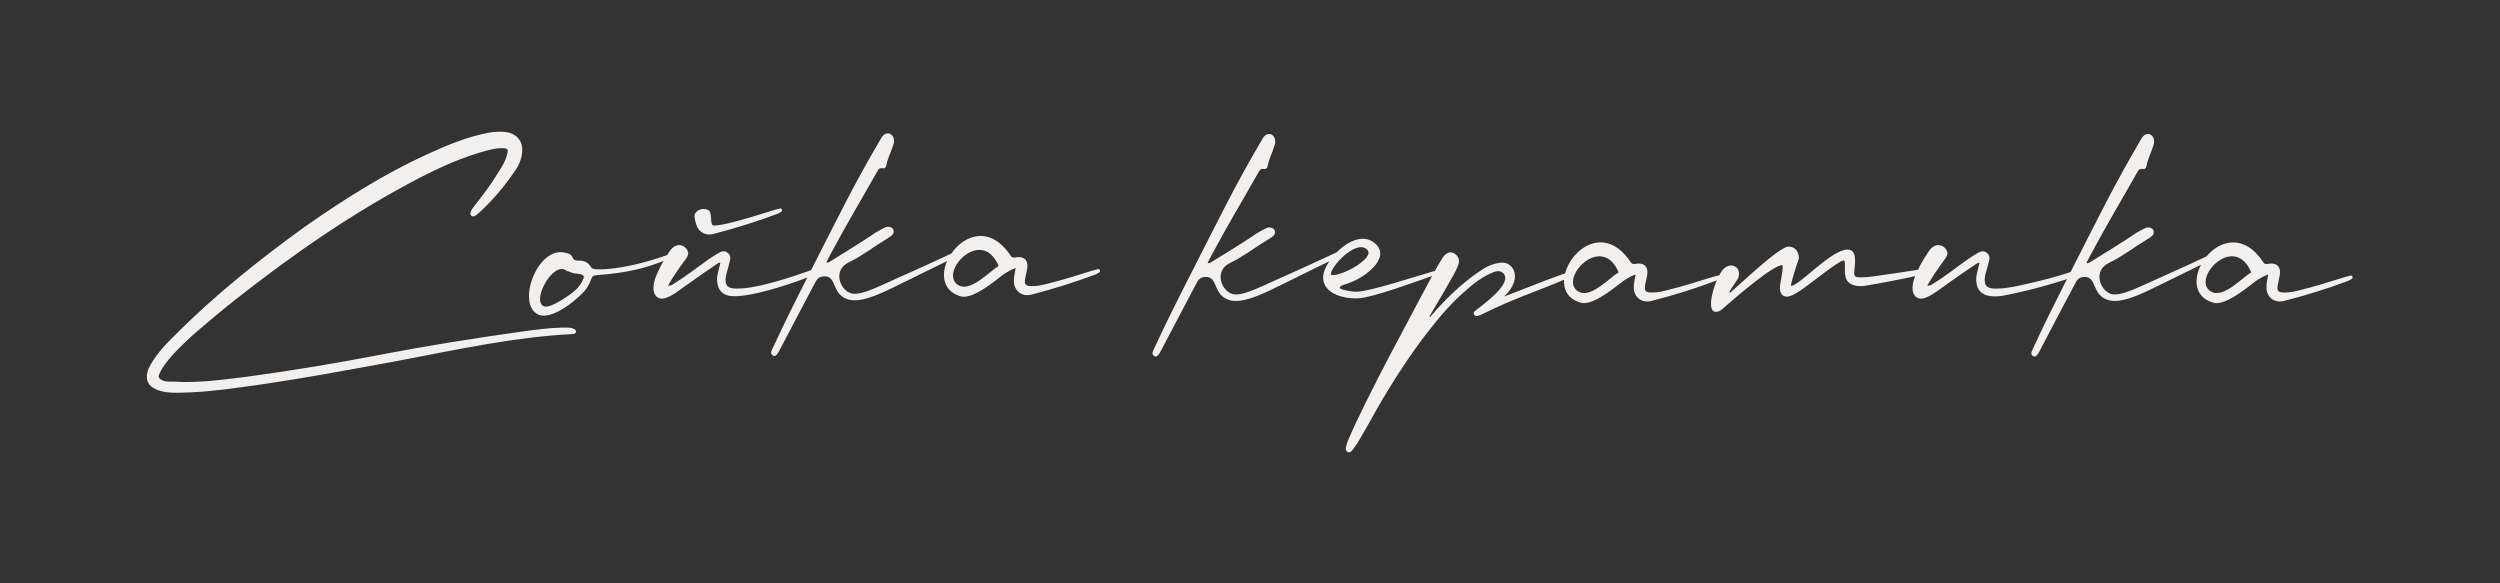 <?xml version="1.0" encoding="UTF-8"?> <!-- Creator: CorelDRAW 2019 (64-Bit) --> <svg xmlns="http://www.w3.org/2000/svg" xmlns:xlink="http://www.w3.org/1999/xlink" xmlns:xodm="http://www.corel.com/coreldraw/odm/2003" xml:space="preserve" width="300px" height="70px" style="shape-rendering:geometricPrecision; text-rendering:geometricPrecision; image-rendering:optimizeQuality; fill-rule:evenodd; clip-rule:evenodd" viewBox="0 0 300 70"><rect x="0" y="0" width="300" height="70" fill="#333333" stroke="none"/> <defs> <style type="text/css"> <![CDATA[ .fil0 {fill:#F3EFEC;fill-rule:nonzero} ]]> </style> </defs> <g id="Слой_x0020_1">  <g id="_2660738289616"> <g> <path class="fil0" d="M114.48 32.77l0.15 -0.63 -0.15 0.63zm150.31 0.77l0.15 -0.63 -0.15 0.63zm-75.91 0l0.15 -0.63 -0.15 0.63zm-121.01 -3.2c-3.36,-0.92 -5.99,6.2 -3.25,7.42 1.29,0.56 3.44,-0.95 4.36,-1.74 0.78,-0.66 1.56,-1.36 1.89,-2.35 0.24,-0.54 0.22,-0.61 0.81,-0.66 3.63,-0.27 5.62,-0.79 8.03,-1.73 1.04,-0.41 1.77,-1.18 0.34,-0.67 -2.42,0.87 -5.89,1.77 -8.37,1.71 -0.29,-0.01 -0.57,0 -0.78,-0.3 -0.3,-0.51 -0.78,-0.75 -1.38,-0.75l-0.21 0c-0.3,0 -0.51,-0.12 -0.63,-0.42 -0.15,-0.36 -0.49,-0.43 -0.81,-0.51zm196.91 0.43c-1.39,0.65 -3.6,1.68 -5.3,2.42 -2.39,1.04 -4.93,2.44 -6.14,2.09 -1.32,-0.39 -2.24,-2.78 -0.27,-3.73 1.6,-0.76 2.98,-1.86 4.48,-2.76 0.24,-0.15 0.51,-0.3 0.69,-0.48 0.15,-0.12 0.21,-0.3 0.21,-0.45 0.03,-0.21 -0.12,-0.42 -0.36,-0.51 -0.12,-0.03 -0.21,-0.06 -0.3,-0.06 -0.18,0 -0.33,0.06 -0.51,0.15 -0.3,0.15 -0.6,0.33 -0.93,0.51 -1.83,1.26 -3.73,2.37 -5.59,3.54 -0.09,0.03 -0.15,0.09 -0.24,0.09 -0.06,0 -0.09,0 -0.15,-0.03 0.15,-0.3 0.3,-0.6 0.48,-0.93 2.39,-4.43 3.17,-5.61 5.65,-10 0.11,-0.19 0.21,-0.36 0.49,-0.36l0.09 0c0.06,0 0.09,0.03 0.15,0.03 0.21,0 0.32,-0.18 0.36,-0.42 0.13,-0.78 0.54,-1.5 0.75,-2.23 0.06,-0.2 0.15,-0.38 0.15,-0.57l0 -0.09c0,-0.39 -0.18,-0.73 -0.51,-0.87 -0.09,-0.04 -0.18,-0.03 -0.24,-0.03 -0.24,0 -0.48,0.13 -0.69,0.42 -0.05,0.07 0.05,-0.09 0,0 -3.45,5.85 -5.35,9.83 -8.43,15.84l-0.15 0.31c-1.73,0.57 -3.48,1.02 -5.22,1.41 -1.2,0.27 -2.44,0.57 -3.67,0.57l-0.15 0c-0.96,0 -1.29,-0.33 -1.26,-1.11 0,-0.12 0.02,-0.21 0.03,-0.33 0.02,-0.18 0.08,-0.36 0.12,-0.51 0.11,-0.42 0.24,-0.84 0.33,-1.23 0.03,-0.15 0.08,-0.27 0.09,-0.42 0.02,-0.27 -0.1,-0.53 -0.36,-0.72 -0.16,-0.11 -0.3,-0.15 -0.45,-0.15 -0.24,0 -0.48,0.12 -0.72,0.27 -0.36,0.21 -0.73,0.44 -1.08,0.69 -1.39,0.98 -2.73,2.06 -4.18,2.94 -0.17,0.11 -0.3,0.21 -0.54,0.21l-0.15 0c0.3,-0.48 0.55,-0.92 0.84,-1.35 0.43,-0.65 0.9,-1.29 1.35,-1.92 0.15,-0.21 0.23,-0.39 0.24,-0.57 0.02,-0.21 -0.08,-0.4 -0.24,-0.6 -0.2,-0.28 -0.54,-0.42 -0.87,-0.42 -0.12,0 -0.27,0.03 -0.39,0.09 -0.36,0.15 -0.58,0.41 -0.78,0.72 -0.7,1.02 -1.3,2.1 -1.72,3.27 -0.09,0.27 -0.16,0.57 -0.18,0.84 -0.01,0.15 -0.01,0.27 0,0.42 0.05,0.67 0.46,1.09 1.03,1.09 0.15,0 0.32,-0.04 0.54,-0.12 0.5,-0.19 0.96,-0.49 1.38,-0.78 1.02,-0.73 2.03,-1.47 3.06,-2.17l1.87 -1.26c0.06,0 0.09,0.03 0.15,0.06 -0.06,0.24 -0.12,0.48 -0.18,0.72 -0.09,0.36 -0.19,0.72 -0.21,1.08 -0.01,0.09 -0.01,0.21 0,0.3 0.05,1.14 0.66,1.76 1.77,1.87 0.18,0.01 0.36,0.03 0.54,0.03 0.3,0 0.63,-0.04 0.93,-0.09 2.08,-0.4 4.09,-0.9 6.11,-1.51 0.5,-0.15 1.02,-0.3 1.53,-0.48 -1.39,2.75 -2.77,5.52 -4.06,8.31 -0.06,0.18 -0.21,0.39 -0.21,0.57 0,0.12 0.03,0.24 0.21,0.36 0.06,0.06 0.12,0.06 0.18,0.06 0.15,0 0.36,-0.18 0.6,-0.66 0.75,-1.44 1.53,-2.91 2.28,-4.35 0.63,-1.24 1.33,-2.47 1.96,-3.7 0.18,-0.36 0.39,-0.85 1.19,-0.85 1.49,0 0.78,2.22 2.89,2.8 1.82,0.5 5.03,-1.34 6.73,-2.14 0.87,-0.42 2.59,-1.28 4.32,-2.12 -0.93,1.79 -0.78,3.93 1.51,4.56 1.58,0.44 4.72,-2.43 5.29,-2.76 0.36,-0.21 0.72,-0.45 1.27,-0.63 -0.09,0.42 -0.12,0.72 -0.18,0.99l-0.03 0.39c0,0.33 0,0.69 0.18,0.99 0.27,0.54 0.78,0.87 1.44,0.87 0.18,0 0.39,-0.03 0.57,-0.09 2.58,-0.66 5.08,-1.44 7.57,-2.37 0.15,-0.06 0.3,-0.15 0.45,-0.24 0.06,-0.03 0.12,-0.09 0.12,-0.18 0,-0.03 0,-0.06 0,-0.09 -0.03,-0.09 -0.12,-0.15 -0.21,-0.15 -0.24,0.06 -0.45,0.12 -0.69,0.18 -1.8,0.57 -3.63,1.14 -5.47,1.59 -0.57,0.15 -1.11,0.27 -1.68,0.27l-0.18 0c-0.6,0 -0.81,-0.15 -0.78,-0.6 0,-0.09 0,-0.18 0.03,-0.3l0.24 -1.17c0,-0.09 0.03,-0.18 0.03,-0.27 0.03,-0.72 -0.33,-1.14 -1.05,-1.14 -0.09,0 -0.18,0.03 -0.3,0.03 -0.06,0 -0.12,0.03 -0.18,0.03 -0.15,0 -0.33,-0.01 -0.43,-0.15 -2.33,-3.57 -5.25,-2.69 -6.86,-0.76zm0.75 4.32c-2.96,-1.23 2.5,-7.41 4.62,-2.41 -0.96,0.53 -3.13,2.95 -4.62,2.41zm-69.26 -2.15c-0.09,0.42 -0.12,0.72 -0.18,0.99l-0.03 0.39c0,0.33 0,0.69 0.18,0.99 0.27,0.54 0.78,0.87 1.45,0.87 0.18,0 0.39,-0.03 0.57,-0.09 2.58,-0.66 5.08,-1.44 7.57,-2.37 0.06,-0.03 0.12,-0.06 0.19,-0.09 -0.44,1.03 -0.76,2.31 -0.69,3.04 0.05,0.48 0.2,0.75 0.59,0.75 0.5,0 0.85,-0.42 1.2,-0.72 1.05,-0.9 5.6,-4.88 6.74,-4.88 0.24,0 -0.26,2.21 -0.27,2.66 -0.03,0.72 0.3,1.12 0.84,1.12 0.18,0 0.41,-0.08 0.66,-0.18 0.5,-0.23 0.93,-0.54 1.38,-0.85 0.62,-0.41 4.22,-3.32 4.76,-3.32 0.27,0 0.11,0.95 0.17,1.58 0.09,0.9 0.48,1.3 1.35,1.47 0.18,0.04 0.33,0.03 0.51,0.03 0.18,0 0.36,0 0.51,-0.03 2.2,-0.36 4.36,-0.79 6.5,-1.26 0.2,-0.04 0.36,-0.05 0.54,-0.12 0.15,-0.05 0.24,-0.18 0.27,-0.33 0,-0.03 0,-0.06 -0.03,-0.09 -0.03,-0.15 -0.15,-0.21 -0.3,-0.21l-0.09 0c-0.12,0 -0.24,0.04 -0.36,0.06 -1.56,0.25 -3.07,0.47 -4.63,0.69 -0.75,0.11 -1.51,0.24 -2.29,0.24l-0.24 0c-0.54,0 -0.67,-0.15 -0.63,-0.69 0.06,-0.82 0.43,-2.64 -0.8,-2.64 -1.97,0 -5.79,4.35 -6.77,4.35 -0.12,-0.23 0.81,-2.94 0.92,-3.27 0.03,-0.9 -0.51,-1.44 -1.23,-1.44 -1.13,0 -5.87,4.59 -7.05,5.56 -0.04,-0.06 -0.04,-0.12 -0.04,-0.16 0,-0.06 0.87,-1.3 1,-1.54 0.23,-0.45 0.2,-1.12 -0.24,-1.41 -0.51,-0.34 -1.07,-0.17 -1.48,0.24 -0.18,0.18 -0.36,0.46 -0.54,0.8 -0.03,-0.02 -0.06,-0.02 -0.09,-0.02 -0.24,0.06 -0.45,0.12 -0.69,0.18 -1.8,0.57 -3.64,1.14 -5.47,1.59 -0.57,0.15 -1.11,0.27 -1.68,0.27l-0.18 0c-0.6,0 -0.81,-0.15 -0.78,-0.6 0,-0.09 0,-0.18 0.02,-0.3l0.25 -1.17c0,-0.09 0.03,-0.18 0.03,-0.27 0.03,-0.72 -0.33,-1.14 -1.06,-1.14 -0.09,0 -0.18,0.03 -0.3,0.03 -0.06,0 -0.12,0.03 -0.18,0.03 -0.15,0 -0.32,-0.01 -0.42,-0.15 -3.07,-4.69 -7.15,-1.71 -7.92,1.28 -2.65,0.9 -5.65,2.17 -7.32,2.77 1.77,-1.66 1.5,-3.23 0.58,-3.84 -0.88,-0.6 -2.54,0.18 -3.02,0.49 -2.14,1.35 -3.94,3.04 -5.65,4.9 -0.24,0.3 -0.51,0.6 -0.78,0.9 -0.03,0 -0.07,-0.03 -0.09,-0.06 0.18,-0.3 0.36,-0.6 0.51,-0.87 0.81,-1.35 1.59,-2.68 2.34,-4.03 0.24,-0.42 0.45,-0.87 0.63,-1.32 0.03,-0.12 0.06,-0.24 0.06,-0.33 0.03,-0.45 -0.21,-0.84 -0.6,-1.02 -0.15,-0.09 -0.3,-0.12 -0.42,-0.12 -0.3,0 -0.57,0.18 -0.87,0.54 -0.12,0.18 -0.24,0.39 -0.36,0.6 -0.24,0.39 -0.51,0.83 -0.72,1.23 -2.53,4.77 -8.16,15.06 -10.31,20.14 -0.14,0.32 -0.24,0.66 -0.3,0.99 0,0.21 0.06,0.42 0.27,0.48 0.06,0 0.09,0.03 0.12,0.03 0.15,0 0.24,-0.09 0.36,-0.21 0.27,-0.36 0.57,-0.75 0.81,-1.17 0.75,-1.26 1.47,-2.56 2.19,-3.85 1.81,-3.15 3.76,-6.19 5.98,-9.08 1.48,-1.92 3.01,-3.72 4.87,-5.29 0.82,-0.72 1.69,-1.38 2.68,-1.83 0.51,-0.26 1.19,-0.55 1.64,-0.05 1.14,1.23 -2.47,3.75 -3.39,4.49 -0.18,0.15 -0.22,0.27 -0.12,0.48 0.09,0.09 0.18,0.15 0.3,0.15 0.2,0 0.74,-0.26 0.94,-0.36 3.57,-1.77 6.24,-2.58 9.54,-4 -0.07,1.23 0.5,2.34 2.04,2.76 1.58,0.44 4.72,-2.43 5.29,-2.76 0.36,-0.21 0.72,-0.45 1.26,-0.63zm-6.65 2.15c-2.96,-1.23 2.5,-7.41 4.62,-2.41 -0.96,0.53 -3.13,2.95 -4.62,2.41zm-29.24 -4.8c-0.93,0.41 -4.1,1.92 -6.36,2.9 -2.39,1.04 -4.92,2.44 -6.14,2.09 -1.32,-0.39 -2.24,-2.78 -0.26,-3.73 1.59,-0.76 2.97,-1.86 4.47,-2.76 0.24,-0.15 0.52,-0.3 0.7,-0.48 0.15,-0.12 0.21,-0.3 0.21,-0.45 0.03,-0.21 -0.12,-0.42 -0.36,-0.51 -0.12,-0.03 -0.21,-0.06 -0.31,-0.06 -0.18,0 -0.33,0.06 -0.51,0.15 -0.3,0.15 -0.6,0.33 -0.93,0.51 -1.83,1.26 -3.72,2.37 -5.59,3.54 -0.09,0.03 -0.15,0.09 -0.24,0.09 -0.06,0 -0.09,0 -0.15,-0.03 0.15,-0.3 0.3,-0.6 0.48,-0.93 2.4,-4.43 3.17,-5.61 5.66,-10 0.1,-0.19 0.21,-0.36 0.48,-0.36l0.09 0c0.06,0 0.09,0.03 0.15,0.03 0.21,0 0.32,-0.18 0.36,-0.42 0.14,-0.78 0.54,-1.5 0.75,-2.23 0.06,-0.2 0.15,-0.38 0.15,-0.57l0 -0.09c0,-0.39 -0.18,-0.73 -0.51,-0.87 -0.08,-0.04 -0.18,-0.03 -0.24,-0.03 -0.24,0 -0.47,0.13 -0.69,0.42 -0.05,0.07 0.05,-0.09 0,0 -3.45,5.85 -5.35,9.83 -8.42,15.84 -1.6,3.12 -3.19,6.28 -4.66,9.46 -0.06,0.18 -0.21,0.39 -0.21,0.57 0,0.12 0.03,0.24 0.21,0.36 0.06,0.06 0.12,0.06 0.18,0.06 0.15,0 0.36,-0.18 0.6,-0.66 0.75,-1.44 1.53,-2.91 2.29,-4.35 0.63,-1.24 1.32,-2.47 1.95,-3.7 0.18,-0.36 0.39,-0.85 1.2,-0.85 1.48,0 0.78,2.22 2.88,2.8 1.83,0.5 5.03,-1.34 6.74,-2.14 1.01,-0.48 3.15,-1.58 5.16,-2.53 -0.48,0.72 -0.77,1.46 -0.73,2.05 0.11,1.89 2.53,2.43 4.03,2.4 1.98,-0.05 7.67,-2.25 9.53,-2.86 0.21,-0.06 0.6,-0.09 0.6,-0.36 0,-0.03 0,-0.06 -0.03,-0.12 0,-0.09 -0.09,-0.15 -0.15,-0.15 -0.18,0 -0.39,0.15 -0.57,0.18 -1.84,0.51 -8.05,2.59 -9.56,2.51 -0.81,-0.05 -1.85,-0.28 -1.86,-0.49 -0.01,-0.26 0.8,-0.44 1.02,-0.52 2.48,-0.89 5.36,-3.44 2.9,-5.02 -1.3,-0.83 -3.05,0.03 -4.31,1.31zm-137.93 15.55c-0.48,0 -0.92,0 -1.41,-0.04l-0.48 0c-0.33,0 -0.63,0 -0.96,-0.11 -0.37,-0.15 -0.56,-0.3 -0.56,-0.56 0.04,-0.11 0.08,-0.26 0.15,-0.4 0.15,-0.38 0.41,-0.71 0.63,-1.04 1,-1.34 2.23,-2.49 3.45,-3.6 1.63,-1.41 3.3,-2.81 5,-4.15 6.97,-5.49 14.24,-10.53 22.09,-14.6 2.6,-1.34 5.23,-2.52 8.01,-3.26 0.59,-0.15 1.15,-0.3 1.74,-0.3l0.22 0c0.45,0.04 0.6,0.07 0.6,0.37 0,0.07 -0.04,0.22 -0.08,0.37 -0.18,0.82 -0.63,1.52 -1.11,2.26 -0.81,1.34 -1.78,2.63 -2.78,3.89 -0.18,0.26 -0.41,0.48 -0.48,0.78l-0.04 0.15c0,0.15 0.04,0.26 0.19,0.33 0.07,0.04 0.11,0.04 0.15,0.04 0.11,0 0.22,-0.04 0.29,-0.11 0.08,-0.07 0.22,-0.15 0.3,-0.22 1.74,-1.56 3.22,-3.34 4.52,-5.27 0.37,-0.55 0.63,-1.15 0.74,-1.81 0,-0.15 0.04,-0.3 0.04,-0.45 0.07,-1.18 -0.71,-2.11 -1.97,-2.26 -0.22,-0.04 -0.48,-0.04 -0.7,-0.04 -0.52,0 -1,0.04 -1.52,0.15 -2.48,0.48 -4.89,1.49 -7.23,2.56 -5.19,2.37 -9.97,5.41 -14.64,8.67 -5.56,4.01 -10.93,8.31 -15.79,13.2 -1.15,1.15 -2.22,2.3 -2.96,3.78 -0.15,0.33 -0.23,0.67 -0.23,0.93 -0.07,0.81 0.41,1.4 1.38,1.74 0.63,0.22 1.33,0.29 2.03,0.29 2.64,0 5.27,-0.29 7.9,-0.66 6.45,-0.86 12.9,-2.08 19.35,-3.27 6.78,-1.29 13.53,-2.77 20.42,-3.11 0.15,0 0.3,-0.04 0.41,-0.22l0 -0.07c0,-0.19 -0.11,-0.26 -0.26,-0.34 -0.3,-0.15 -0.63,-0.15 -0.96,-0.15l-0.41 0c-1.67,0.04 -3.3,0.26 -4.93,0.49 -5.82,0.81 -11.6,1.74 -17.35,2.85 -5.19,1 -10.38,1.85 -15.6,2.56 -2.38,0.29 -4.78,0.63 -7.16,0.63zm99.43 -13.67c-0.09,0.42 -0.12,0.72 -0.18,0.99l-0.03 0.39c0,0.33 0,0.69 0.18,0.99 0.27,0.55 0.78,0.88 1.44,0.88 0.18,0 0.39,-0.03 0.57,-0.09 2.58,-0.67 5.08,-1.45 7.57,-2.38 0.15,-0.06 0.3,-0.15 0.45,-0.24 0.06,-0.03 0.12,-0.09 0.12,-0.18 0,-0.03 0,-0.06 0,-0.09 -0.03,-0.09 -0.12,-0.15 -0.21,-0.15 -0.24,0.06 -0.45,0.12 -0.69,0.18 -1.8,0.57 -3.63,1.14 -5.47,1.59 -0.57,0.15 -1.11,0.27 -1.68,0.27l-0.18 0c-0.6,0 -0.81,-0.15 -0.78,-0.6 0,-0.09 0,-0.18 0.03,-0.3l0.24 -1.17c0,-0.09 0.03,-0.18 0.03,-0.27 0.03,-0.72 -0.33,-1.14 -1.05,-1.14 -0.09,0 -0.18,0.03 -0.3,0.03 -0.06,0 -0.12,0.03 -0.18,0.03 -0.15,0 -0.33,0 -0.43,-0.15 -2.49,-3.82 -5.66,-2.55 -7.17,-0.33 -1.27,0.58 -3.93,1.83 -5.89,2.68 -2.39,1.04 -4.93,2.45 -6.14,2.09 -1.33,-0.39 -2.25,-2.78 -0.27,-3.72 1.59,-0.76 2.97,-1.86 4.48,-2.77 0.24,-0.15 0.51,-0.3 0.69,-0.48 0.15,-0.12 0.21,-0.3 0.21,-0.45 0.03,-0.21 -0.12,-0.42 -0.36,-0.51 -0.12,-0.03 -0.21,-0.06 -0.3,-0.06 -0.18,0 -0.33,0.06 -0.51,0.15 -0.3,0.15 -0.6,0.33 -0.93,0.51 -1.84,1.26 -3.73,2.38 -5.59,3.55 -0.09,0.03 -0.15,0.09 -0.24,0.09 -0.07,0 -0.1,0 -0.15,-0.03 0.15,-0.3 0.3,-0.6 0.48,-0.93 2.39,-4.44 3.17,-5.62 5.65,-10.01 0.11,-0.18 0.21,-0.36 0.48,-0.36l0.09 0c0.06,0 0.09,0.03 0.15,0.03 0.21,0 0.32,-0.18 0.36,-0.42 0.14,-0.78 0.54,-1.49 0.76,-2.22 0.05,-0.21 0.15,-0.39 0.15,-0.57l0 -0.09c0,-0.4 -0.18,-0.73 -0.52,-0.87 -0.08,-0.04 -0.18,-0.03 -0.24,-0.03 -0.24,0 -0.47,0.12 -0.69,0.42 -0.05,0.06 0.06,-0.1 0,0 -3.45,5.84 -5.35,9.83 -8.42,15.83 -1.6,3.12 -3.18,6.28 -4.66,9.47 -0.06,0.18 -0.21,0.39 -0.21,0.57 0,0.12 0.03,0.24 0.21,0.36 0.06,0.06 0.12,0.06 0.18,0.06 0.15,0 0.36,-0.18 0.6,-0.66 0.76,-1.44 1.54,-2.92 2.29,-4.36 0.63,-1.23 1.32,-2.46 1.95,-3.7 0.19,-0.35 0.4,-0.84 1.2,-0.84 1.49,-0.01 0.78,2.22 2.88,2.79 1.83,0.51 5.04,-1.34 6.74,-2.14 1,-0.47 3.09,-1.54 5.06,-2.48 -0.74,1.72 -0.47,3.65 1.67,4.24 1.58,0.43 4.72,-2.43 5.29,-2.77 0.36,-0.21 0.72,-0.45 1.27,-0.63zm-6.66 2.16c-2.96,-1.24 2.5,-7.42 4.62,-2.41 -0.96,0.52 -3.13,2.95 -4.62,2.41zm-31.82 -8.68c-0.18,0.28 0.12,1.31 0.28,1.61 0.29,0.54 0.78,0.88 1.45,0.88 0.18,0 0.39,-0.03 0.57,-0.09 2.58,-0.67 5.08,-1.45 7.57,-2.38 0.15,-0.06 0.3,-0.15 0.45,-0.24 0.06,-0.03 0.12,-0.09 0.12,-0.18 0,-0.03 0,-0.06 0,-0.09 -0.03,-0.09 -0.12,-0.15 -0.21,-0.15 -0.24,0.06 -0.45,0.12 -0.69,0.18 -1.8,0.57 -3.64,1.14 -5.47,1.59 -0.5,0.13 -1.2,0.25 -1.48,0.27 -0.28,0.01 -0.14,-0.01 -0.2,0 -0.71,0.17 -0.25,-1.17 -0.67,-1.73 -0.19,-0.25 -1.21,-0.5 -1.72,0.33zm76.35 7.35c-0.39,-0.68 3.01,-4.46 4.34,-3.01 0.91,0.99 -3.15,3.23 -4.34,3.01zm-94.47 3.76c-1.58,-0.62 1.15,-5.56 2.71,-4.26 0.07,0.06 0.18,0.03 0.3,0.09 0.39,0.21 0.84,0.24 1.29,0.3 0.33,0.06 0.48,0.15 0.48,0.36 0,0.09 -0.06,0.24 -0.15,0.39 -0.15,0.39 -0.45,0.75 -0.72,1.05 -0.54,0.55 -3.1,2.38 -3.91,2.07zm19.15 -3.99l1.86 -1.26c0.06,0 0.09,0.03 0.15,0.06 -0.06,0.24 -0.12,0.48 -0.18,0.72 -0.09,0.36 -0.18,0.72 -0.21,1.08 0,0.09 0,0.21 0,0.3 0.06,1.14 0.66,1.79 1.77,1.87 2.51,0.17 8.34,-1.86 10.27,-2.74 0.86,-0.39 0.67,-0.88 -0.21,-0.57 -2.45,0.87 -6.95,2.45 -9.55,2.4 -0.96,-0.01 -1.29,-0.33 -1.26,-1.11 0,-0.12 0.03,-0.21 0.03,-0.33 0.03,-0.18 0.09,-0.36 0.12,-0.51 0.12,-0.42 0.24,-0.84 0.33,-1.23 0.03,-0.15 0.06,-0.27 0.09,-0.42 0,-0.27 -0.09,-0.54 -0.36,-0.72 -0.15,-0.12 -0.3,-0.15 -0.45,-0.15 -0.24,0 -0.48,0.12 -0.72,0.27 -0.36,0.21 -0.72,0.45 -1.08,0.69 -1.38,0.99 -2.74,2.04 -4.18,2.94 -0.18,0.09 -0.3,0.21 -0.54,0.21l-0.15 0c0.3,-0.48 0.54,-0.93 0.84,-1.35 0.42,-0.66 0.9,-1.29 1.35,-1.92 0.15,-0.21 0.21,-0.39 0.24,-0.57 0,-0.21 -0.09,-0.39 -0.24,-0.6 -0.21,-0.27 -0.54,-0.42 -0.87,-0.42 -0.12,0 -0.27,0.03 -0.39,0.09 -0.36,0.15 -0.57,0.42 -0.78,0.72 -0.69,1.02 -1.29,2.1 -1.71,3.27 -0.09,0.27 -0.15,0.57 -0.18,0.84 0,0.15 0,0.27 0,0.42 0.06,0.67 0.45,1.09 1.02,1.09 0.15,0 0.33,-0.03 0.54,-0.12 0.51,-0.18 0.96,-0.48 1.38,-0.78 1.02,-0.73 2.05,-1.45 3.07,-2.17z"></path> </g> </g> </g> </svg> 